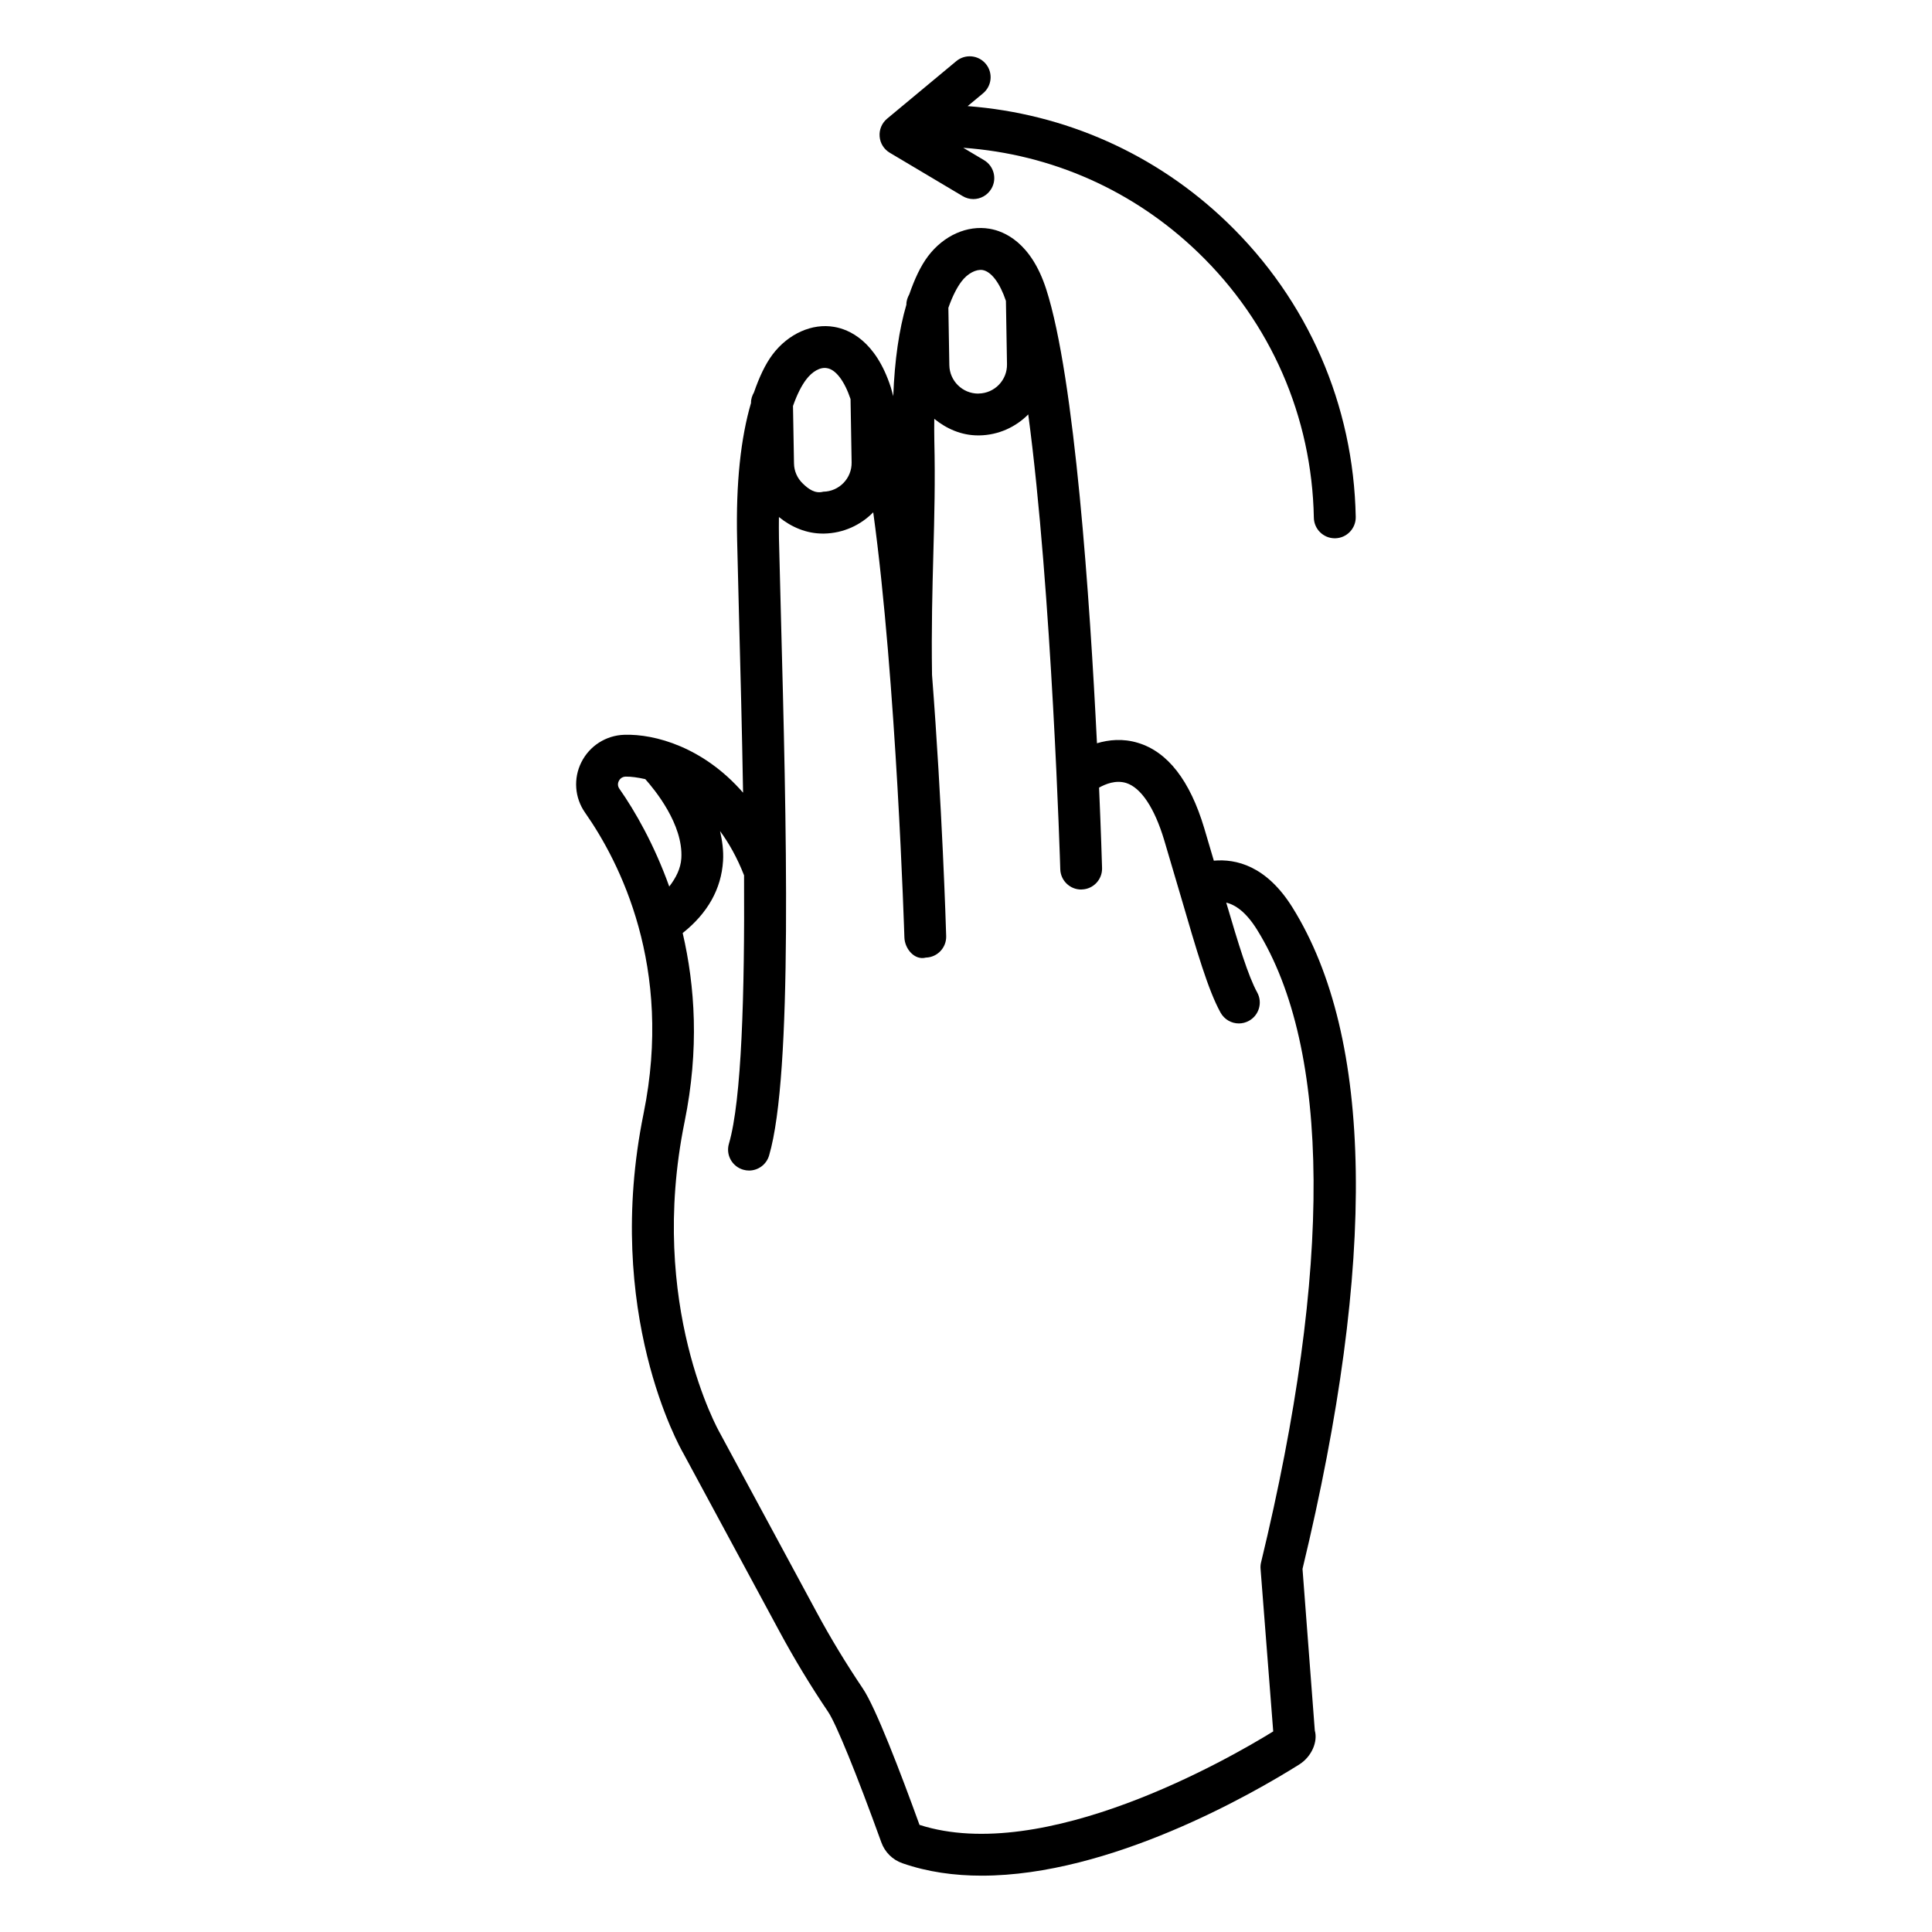 <?xml version="1.0" encoding="UTF-8"?>
<!-- Uploaded to: SVG Repo, www.svgrepo.com, Generator: SVG Repo Mixer Tools -->
<svg fill="#000000" width="800px" height="800px" version="1.1" viewBox="144 144 512 512" xmlns="http://www.w3.org/2000/svg">
 <g>
  <path d="m489.18 559.78c19.695-81.758 18.816-140.71-2.625-175.23-6.922-11.145-15.004-12.98-20.875-12.461l-2.559-8.656c-3.777-12.602-9.68-20.195-17.543-22.566-4.016-1.227-7.758-0.824-10.871 0.105-1.852-37.637-5.859-96.809-13.457-120.35-4.008-12.398-11.129-15.348-15.012-16-5.914-1-12.145 1.785-16.297 7.269-2.008 2.656-3.602 6.164-4.973 10.113-0.453 0.82-0.777 1.715-0.766 2.719v0.023c-1.926 6.574-3.113 14.621-3.481 24.246-0.219-0.754-0.422-1.652-0.648-2.352-4.019-12.414-11.141-15.363-15.023-16.012-5.805-1.016-12.129 1.801-16.285 7.281-2 2.648-3.59 6.144-4.957 10.082-0.465 0.828-0.801 1.734-0.781 2.754v0.047c-2.691 9.199-4.039 21.09-3.684 36.23l0.5 20.141c0.387 14.625 0.809 30.805 1.078 46.91-10.477-12.039-23.332-15.613-31.48-15.344-4.848 0.148-9.203 2.938-11.371 7.269-2.164 4.305-1.785 9.434 0.988 13.375 9.18 13.102 23.391 40.891 15.5 79.715-10.723 52.695 9.734 88.703 10.531 90.055l25.516 47.281c3.871 7.176 8.191 14.32 12.859 21.238 2.125 3.152 7.527 16.406 14.09 34.559 0.934 2.613 2.965 4.644 5.606 5.562 6.66 2.316 13.754 3.289 21.008 3.289 34.07 0 71.703-21.656 84.129-29.453 3.356-2.113 4.969-6.106 4.141-9zm-84.789-344.22c2.316 0.398 4.606 3.457 6.188 8.18l0.285 16.781c0.082 4.211-3.289 7.703-7.512 7.769-0.043 0.016-0.082 0.016-0.121 0.016-4.156 0-7.578-3.356-7.648-7.527l-0.254-15.207c1.102-3.141 2.312-5.441 3.477-6.977 1.605-2.141 3.879-3.293 5.586-3.035zm-41.176 26.016c2.301 0.383 4.606 3.457 6.188 8.184l0.285 16.777c0.082 4.211-3.289 7.703-7.512 7.769-2.18 0.594-3.953-0.73-5.414-2.152-1.488-1.422-2.316-3.328-2.344-5.359l-0.266-15.207c1.102-3.141 2.309-5.441 3.473-6.981 1.609-2.137 3.734-3.41 5.59-3.031zm-55.227 109.4c0.215-0.418 0.719-1.125 1.816-1.164 1.457-0.027 3.269 0.23 5.203 0.668 2.449 2.738 10.102 12.008 9.551 20.977-0.172 2.746-1.43 5.18-3.199 7.488-3.988-11.133-9.039-19.957-13.219-25.922-0.602-0.855-0.344-1.652-0.152-2.047zm170.21 207.06c-0.137 0.555-0.188 1.137-0.137 1.719l3.356 43.086c-11.883 7.348-60.734 35.383-93.738 24.77-5.035-13.902-11.613-31.094-15.023-36.141-4.453-6.621-8.598-13.441-12.289-20.305l-25.609-47.445c-0.188-0.324-19.219-33.812-9.34-82.406 3.93-19.305 2.762-36.008-0.5-50.047 6.613-5.258 10.242-11.672 10.695-19.125 0.168-2.719-0.215-5.344-0.793-7.902 2.367 3.215 4.543 7.078 6.363 11.73 0.172 31.469-0.633 59.609-4.012 71.133-0.867 2.938 0.824 6.012 3.766 6.875 0.512 0.148 1.043 0.23 1.559 0.23 2.394 0 4.617-1.57 5.32-3.992 6.336-21.562 4.562-89.082 3.129-143.33l-0.512-20.129c-0.047-2.055-0.02-3.859-0.012-5.738 3.336 2.703 7.32 4.383 11.621 4.383h0.324c5.117-0.086 9.719-2.238 13.047-5.637 6.152 44.781 8.227 111.77 8.258 112.63 0.082 3.059 2.707 6.172 5.699 5.375 3.059-0.082 5.469-2.641 5.375-5.699-0.066-2.434-1.07-34.656-3.75-69.219-0.184-12.52 0.098-22.621 0.352-32.195 0.27-9.855 0.512-19.152 0.258-29.902-0.051-2.062-0.02-3.879-0.012-5.762 3.227 2.621 7.176 4.394 11.625 4.394h0.324c5.074-0.086 9.633-2.211 12.953-5.559 6.273 46.84 8.457 119.6 8.488 120.52 0.082 3.004 2.547 5.387 5.535 5.387 0.055 0 0.109 0 0.164-0.016 3.059-0.082 5.469-2.641 5.375-5.699-0.035-1.211-0.273-9.312-0.793-21.293 1.684-0.941 4.394-2.074 7.168-1.23 3.938 1.23 7.527 6.606 10.086 15.133l4.305 14.578c4.426 15.16 7.348 25.176 10.625 31.133 1.016 1.84 2.91 2.883 4.859 2.883 0.906 0 1.828-0.23 2.668-0.691 2.691-1.477 3.668-4.848 2.191-7.527-2.34-4.254-4.91-12.598-8.203-23.805 2.348 0.566 5.207 2.414 8.176 7.195 19.602 31.582 19.969 89.543 1.059 167.64z"/>
  <path d="m379.8 184.48 19.316 11.492c0.879 0.527 1.855 0.785 2.828 0.785 1.883 0 3.723-0.973 4.766-2.723 1.57-2.625 0.703-6.023-1.934-7.594l-5.508-3.277c23.422 1.672 45.164 11.289 62.227 27.727 19.289 18.57 30.184 43.547 30.688 70.32 0.066 3.019 2.531 5.441 5.551 5.441h0.109c3.059-0.066 5.496-2.598 5.441-5.656-0.57-29.727-12.672-57.461-34.098-78.09-18.863-18.172-43.016-28.82-68.75-30.785l4.086-3.394c2.356-1.961 2.68-5.457 0.719-7.809-1.961-2.356-5.457-2.668-7.809-0.719l-18.344 15.254c-1.379 1.148-2.125 2.91-1.977 4.695 0.129 1.801 1.133 3.41 2.688 4.332z"/>
 </g>
</svg>